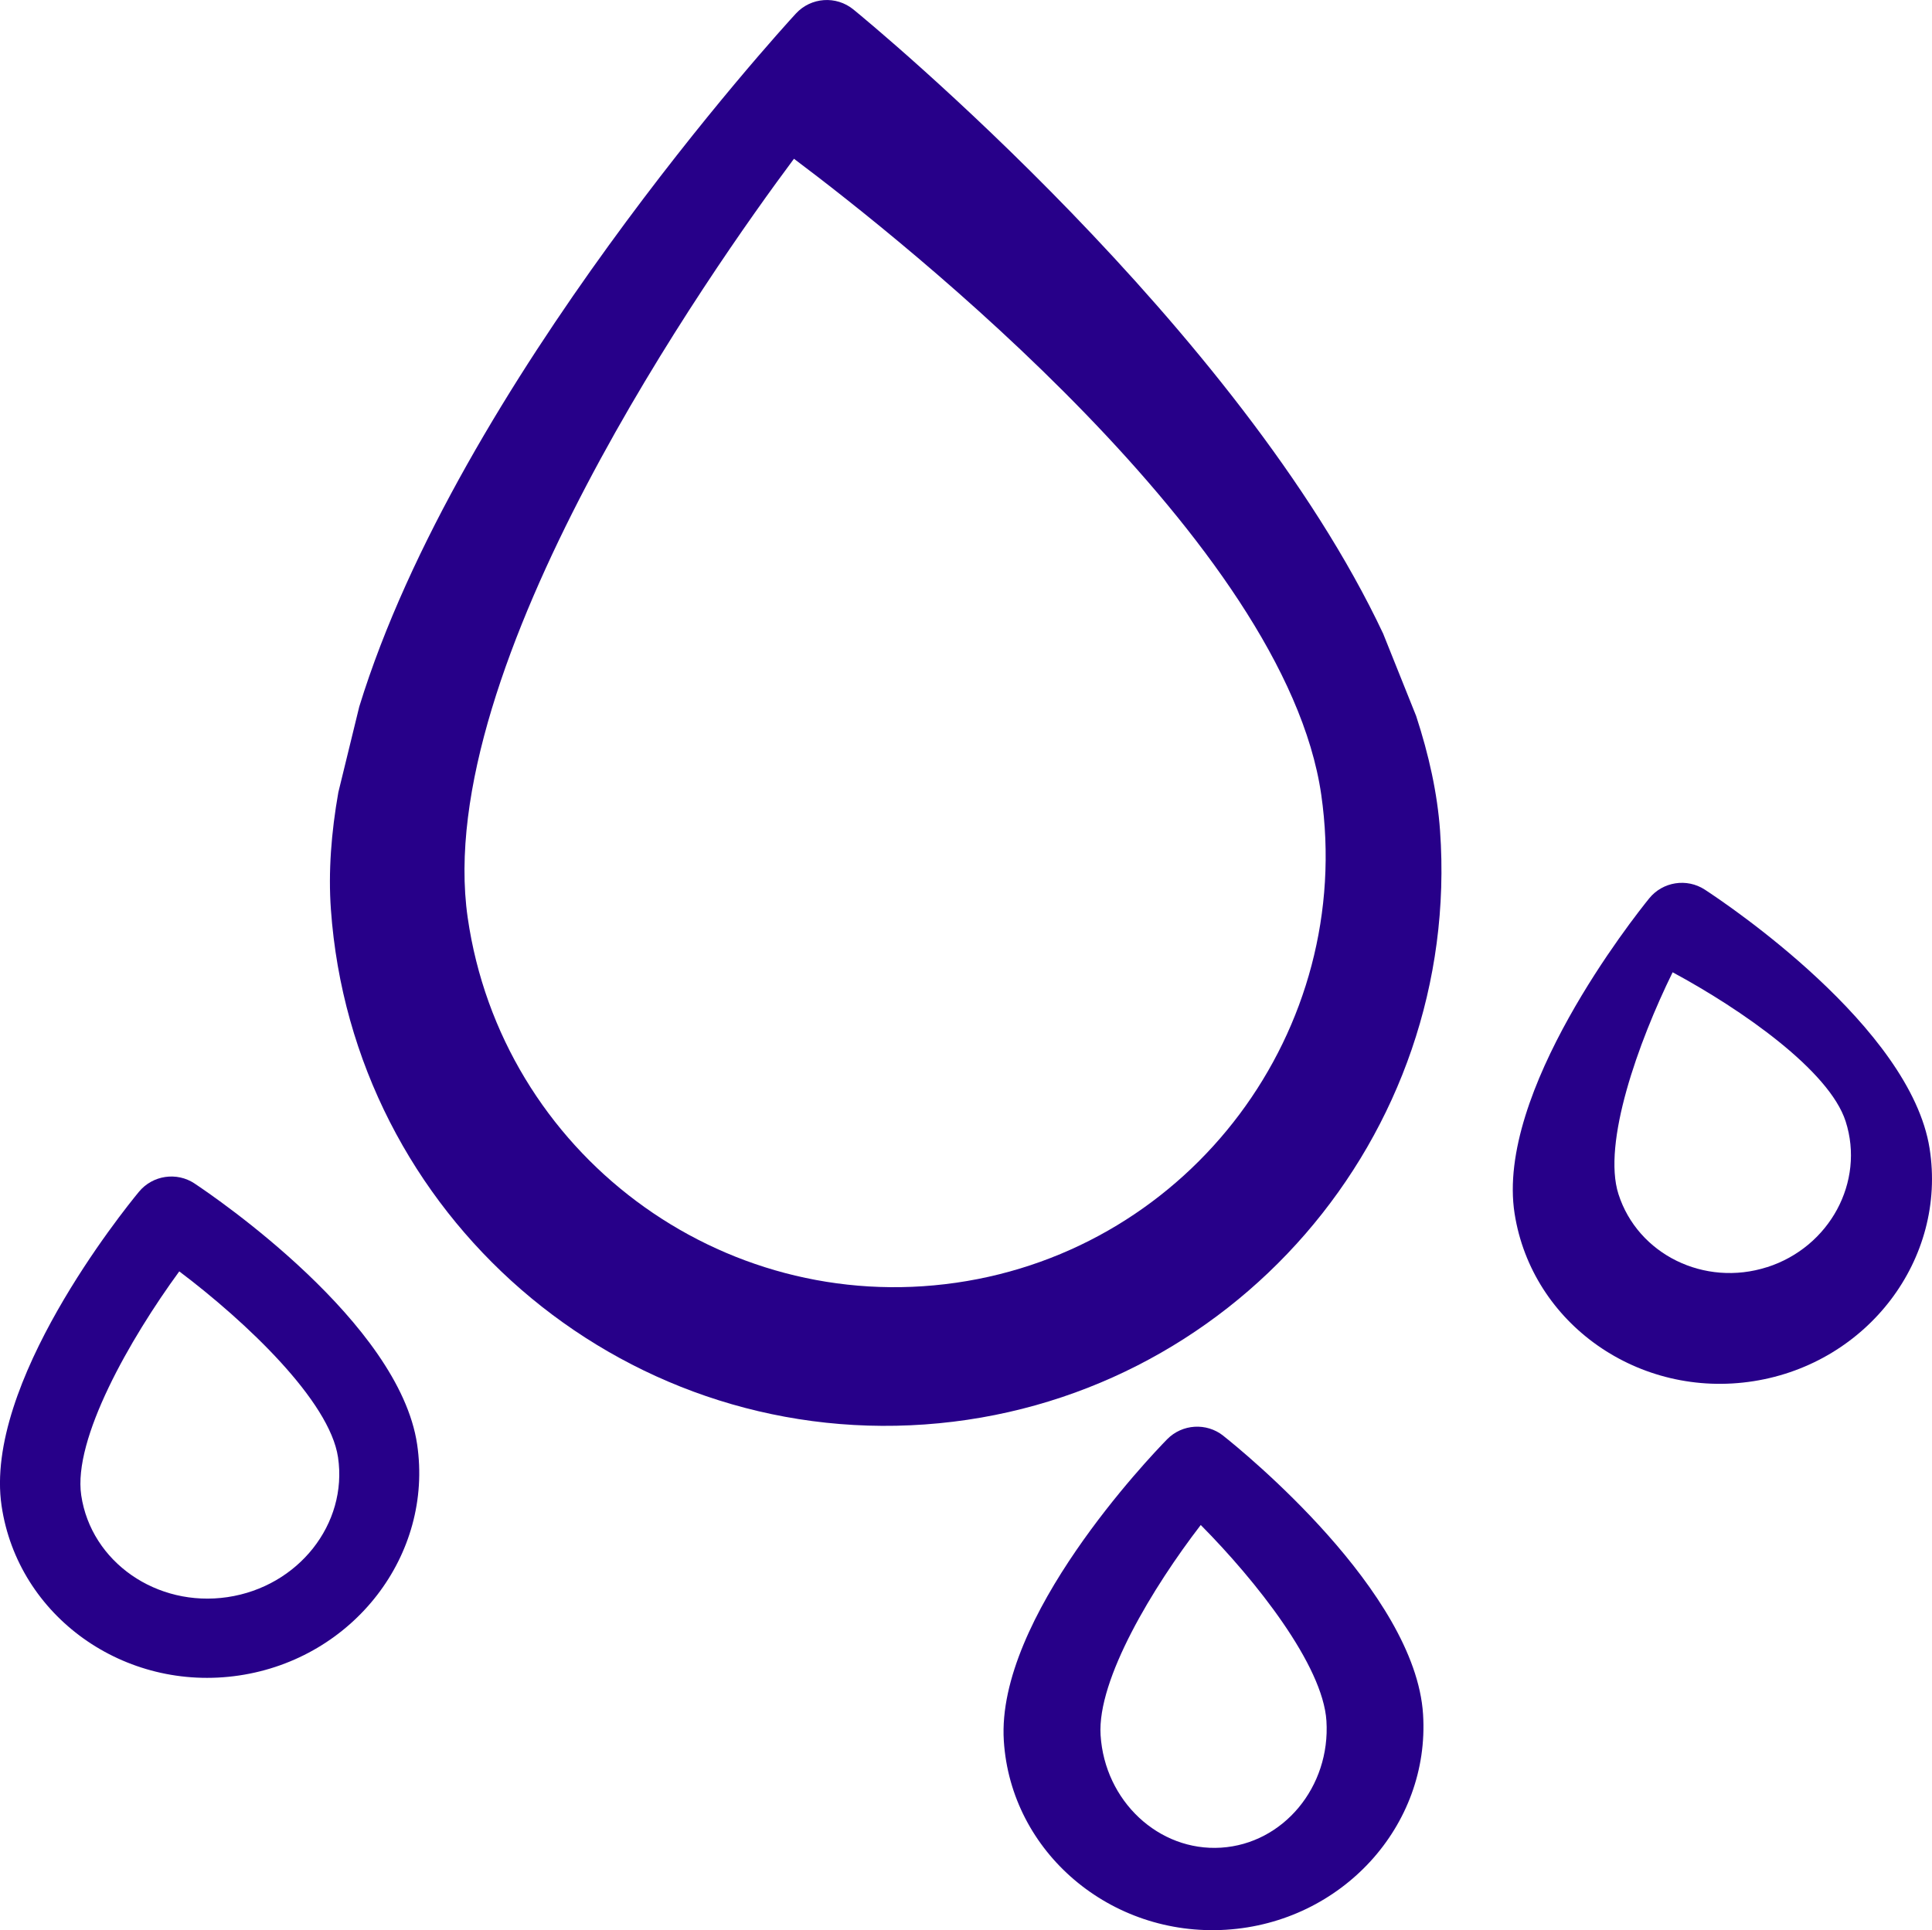 <svg xmlns="http://www.w3.org/2000/svg" id="Calque_1" viewBox="0 0 427.64 427.33"><defs><style> .st0 { fill: #270089; } </style></defs><path class="st0" d="M211.59,284c-52.09,7.5-100.57-28.77-108.07-80.85-8-55.54,53.97-143.52,72.22-168,24.42,18.33,108.71,85.24,116.71,140.78,7.5,52.09-28.77,100.57-80.85,108.07ZM306.21,140.4C274.3,72.56,193.08,5.51,188.9,2.1c-3.81-3.11-9.39-2.72-12.73.9-3.65,3.96-74.61,81.8-96.65,153.46l-4.63,18.96c-1.57,8.89-2.24,17.59-1.65,25.89,4.79,67.69,63.76,118.86,131.45,114.06,67.69-4.79,118.86-63.77,114.06-131.45-.59-8.3-2.48-16.81-5.29-25.4l-7.26-18.12Z"></path><path class="st0" d="M43.08,262.03c-3.96-2.63-9.29-1.84-12.32,1.82-3.53,4.28-34.4,42.59-30.41,69.54,3.62,24.47,27.2,41.32,52.56,37.56,25.36-3.76,43.04-26.71,39.42-51.18-3.99-26.95-44.63-54.67-49.26-57.74h0ZM50.36,353.6c-15.67,2.32-30.19-7.79-32.38-22.54-1.85-12.47,10.74-34.57,21.7-49.58,14.84,11.19,33.29,28.7,35.14,41.16,2.19,14.76-8.79,28.64-24.46,30.96Z"></path><path class="st0" d="M270.77,317.87c-3.73-2.95-9.1-2.61-12.43.78-3.88,3.97-37.86,39.55-36.15,66.74,1.55,24.68,23.63,43.46,49.22,41.85,25.59-1.61,45.14-23,43.58-47.69-1.71-27.19-39.88-58.23-44.23-61.68h0ZM270.27,409.07c-13.78.87-25.74-10.32-26.66-24.92-.78-12.35,11.64-32.83,22.17-46.52,12.16,12.26,27.04,31.02,27.82,43.37.92,14.62-9.55,27.2-23.33,28.07Z"></path><path class="st0" d="M377.35,196.96c-3.98-2.59-9.3-1.76-12.3,1.93-3.49,4.31-34.03,42.89-29.8,69.8,3.84,24.43,27.56,41.08,52.89,37.1s42.81-27.09,38.97-51.52c-4.23-26.91-45.11-54.28-49.76-57.31h0ZM391.14,280.54c-13.86,4.44-28.62-2.81-32.9-16.16-3.61-11.28,4.37-33.61,11.99-49.12,15.21,8.2,34.68,21.74,38.3,33.02,4.28,13.36-3.53,27.83-17.39,32.27Z"></path></svg>